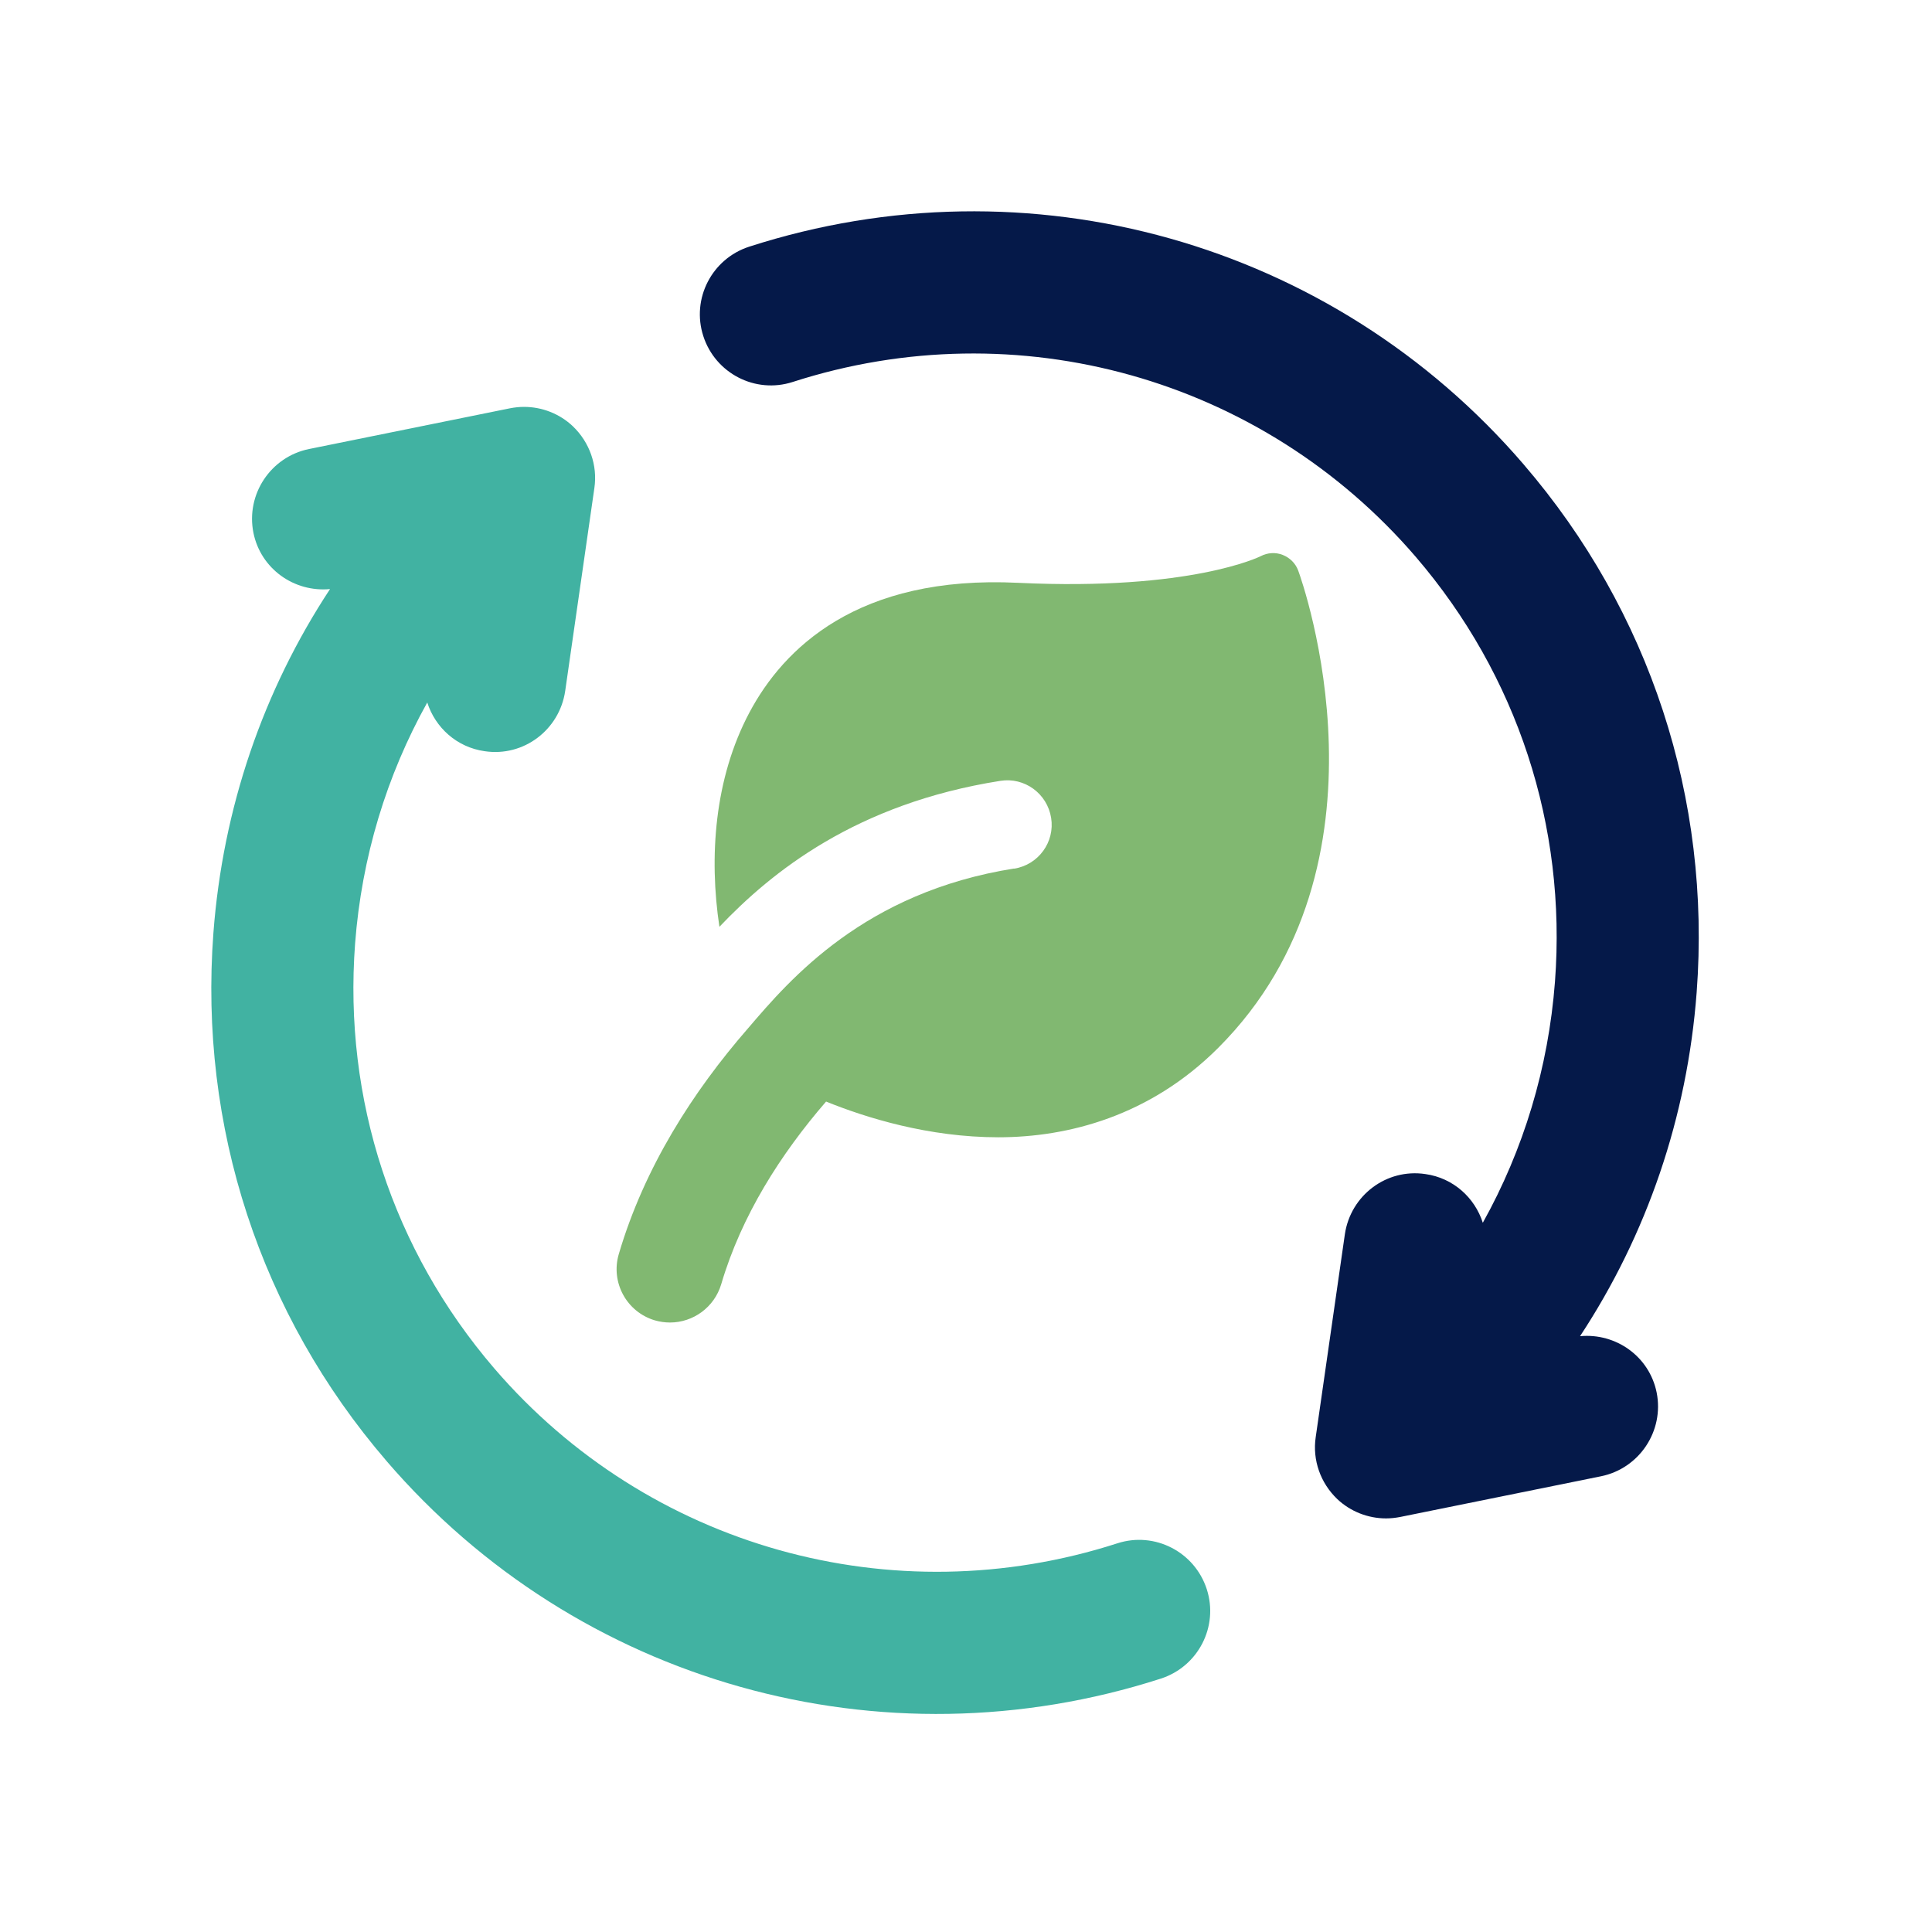 <svg width="128" height="128" viewBox="0 0 128 128" fill="none" xmlns="http://www.w3.org/2000/svg">
<path d="M100.948 30.77C88.288 16.037 68.149 10.372 49.635 16.343C47.162 17.144 45.795 19.794 46.596 22.267C47.397 24.741 50.047 26.107 52.52 25.306C67.419 20.501 83.624 25.059 93.8 36.895C100.524 44.727 103.799 54.714 103.021 65.042C102.585 70.754 100.937 76.172 98.24 81.012C97.71 79.352 96.285 78.044 94.436 77.785C91.856 77.397 89.477 79.199 89.1 81.778L87.169 95.216C86.945 96.735 87.487 98.254 88.594 99.314C89.477 100.15 90.643 100.598 91.833 100.598C92.139 100.598 92.457 100.563 92.763 100.504L106.072 97.807C108.615 97.288 110.264 94.803 109.758 92.26C109.275 89.869 107.061 88.302 104.682 88.526C109.11 81.801 111.784 74.017 112.408 65.749C113.373 52.924 109.31 40.487 100.937 30.759L100.948 30.77Z" fill="#051949"/>
<path d="M25.598 96.784C38.259 111.517 58.398 117.182 76.912 111.211C79.385 110.41 80.751 107.761 79.951 105.287C79.15 102.814 76.5 101.448 74.027 102.249C59.128 107.054 42.923 102.496 32.747 90.66C26.022 82.828 22.748 72.841 23.526 62.512C23.961 56.8 25.61 51.383 28.307 46.542C28.837 48.203 30.262 49.51 32.111 49.769C34.691 50.158 37.069 48.356 37.446 45.777L39.378 32.339C39.602 30.82 39.06 29.3 37.953 28.241C37.069 27.404 35.904 26.957 34.714 26.957C34.408 26.957 34.09 26.992 33.784 27.051L20.475 29.748C17.931 30.266 16.283 32.751 16.789 35.295C17.272 37.686 19.486 39.252 21.865 39.028C17.437 45.753 14.763 53.538 14.139 61.806C13.173 74.631 17.237 87.068 25.61 96.796L25.598 96.784Z" fill="#41B2A2"/>
<path d="M49.572 68.113C52.354 64.86 57.265 59.116 67.19 57.541V57.552C68.803 57.293 69.899 55.786 69.64 54.184C69.38 52.571 67.873 51.475 66.271 51.734C56.708 53.242 51.114 57.776 47.663 61.403C46.968 56.798 47.322 51.581 49.654 47.2C51.891 42.995 56.791 38.084 67.473 38.614C78.908 39.156 83.478 36.871 83.525 36.848C83.973 36.612 84.514 36.577 84.985 36.765C85.457 36.954 85.833 37.319 86.01 37.802C86.305 38.591 92.888 57.246 80.71 69.424C76.188 73.946 70.758 75.348 66.142 75.348C61.525 75.348 57.368 74.052 54.73 72.981C51.726 76.455 49.124 80.53 47.781 85.088C47.322 86.618 45.92 87.62 44.389 87.62C44.059 87.62 43.718 87.573 43.388 87.478C41.516 86.925 40.444 84.958 40.997 83.085C42.693 77.326 45.92 72.309 49.559 68.128L49.572 68.113Z" fill="#81B871"/>
</svg>

